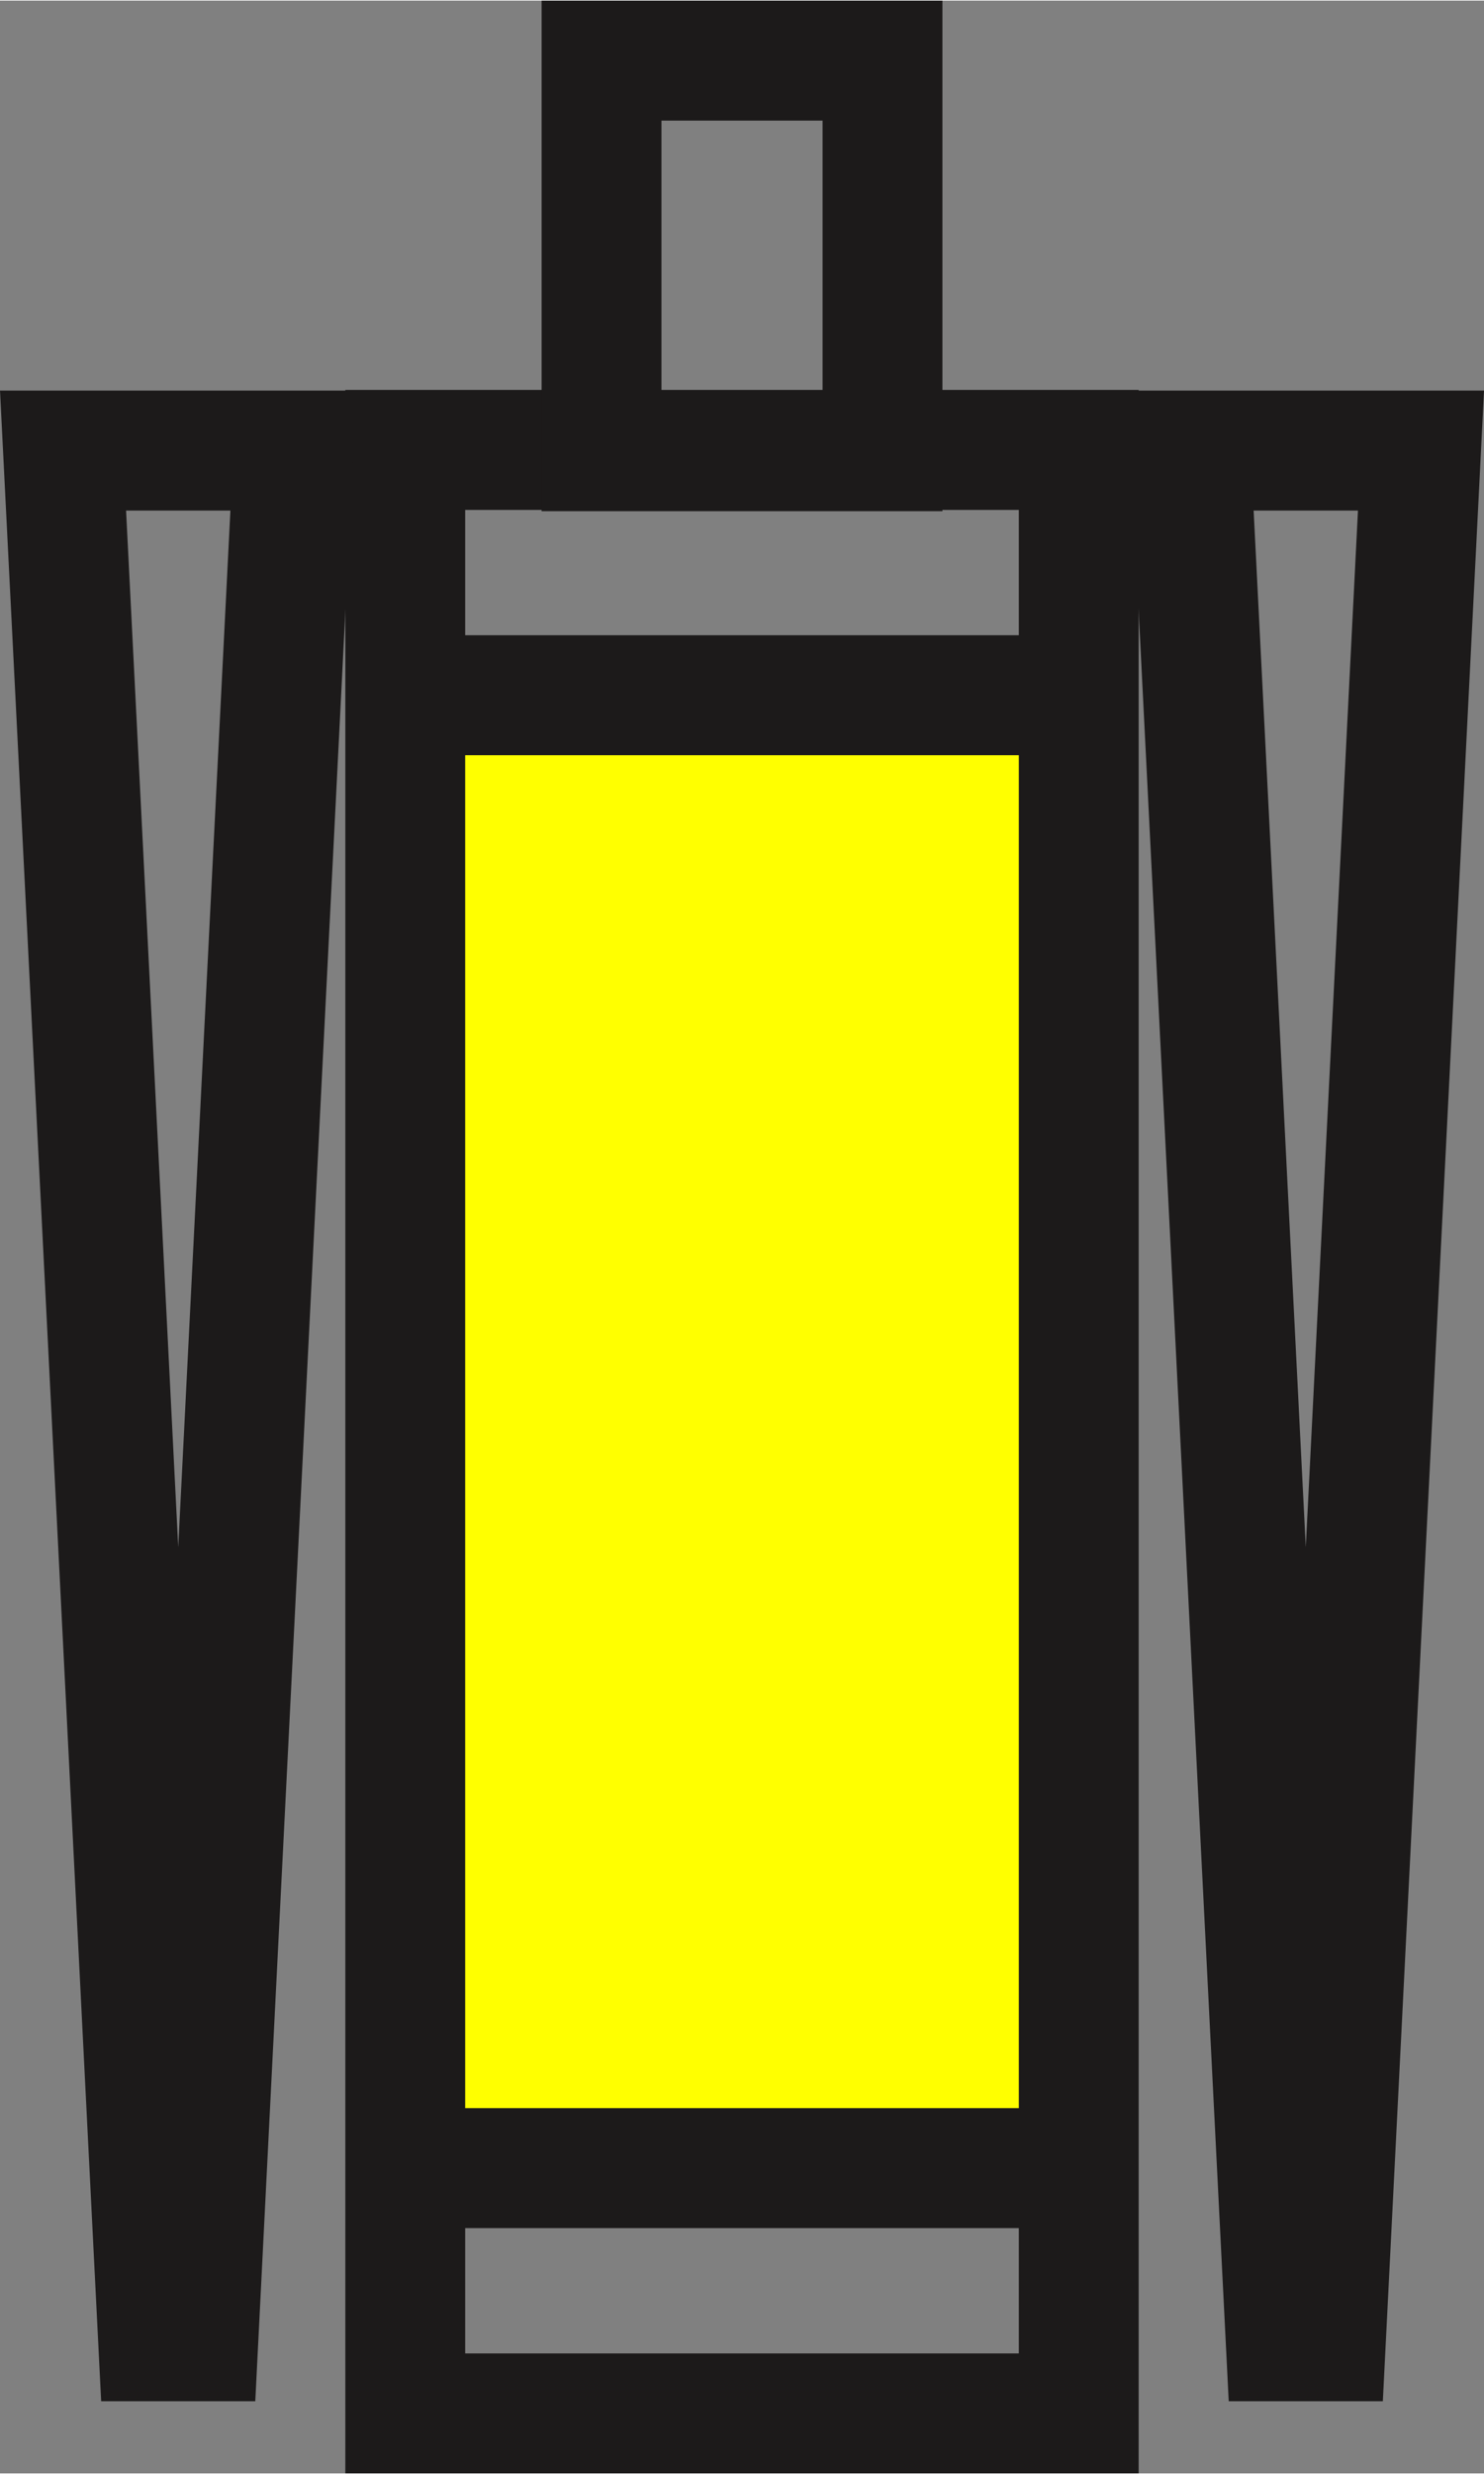 <?xml version="1.0" encoding="UTF-8"?>
<svg xmlns="http://www.w3.org/2000/svg" id="Calque_2" data-name="Calque 2" viewBox="0 0 396.15 659.5" width="320" height="533">
  <rect x="0" y="0" width="396.15" height="659.5" fill="#808080" stroke="none"/>
  <defs>
    <style>
      .cls-1 {
        fill: none;
      }

      .cls-1, .cls-2 {
        stroke: #1c1a1a;
        stroke-width: 32px;
      }

      .cls-2, .cls-3 {
        fill: #ff0;
      }
    </style>
  </defs>
  <g id="Calque_5" data-name="Calque 5">
    <g>
      <g>
        <polygon class="cls-3" points="287.83 577.45 107.83 577.45 108.33 185.25 288.33 185.25 287.83 577.45"/>
        <line class="cls-2" x1="108.33" y1="185.25" x2="288.33" y2="185.25"/>
        <line class="cls-2" x1="108.33" y1="578.08" x2="288.33" y2="578.08"/>
      </g>
      <rect class="cls-1" x="108.18" y="119.83" width="179.79" height="523.67"/>
      <rect class="cls-1" x="160.58" y="16" width="75" height="104.17"/>
      <polygon class="cls-1" points="317.83 120 343.22 624.25 353.93 624.25 379.33 120 317.83 120"/>
      <polygon class="cls-1" points="16.83 120 42.22 624.25 52.93 624.25 78.33 120 16.83 120"/>
    </g>
  </g>
</svg>
